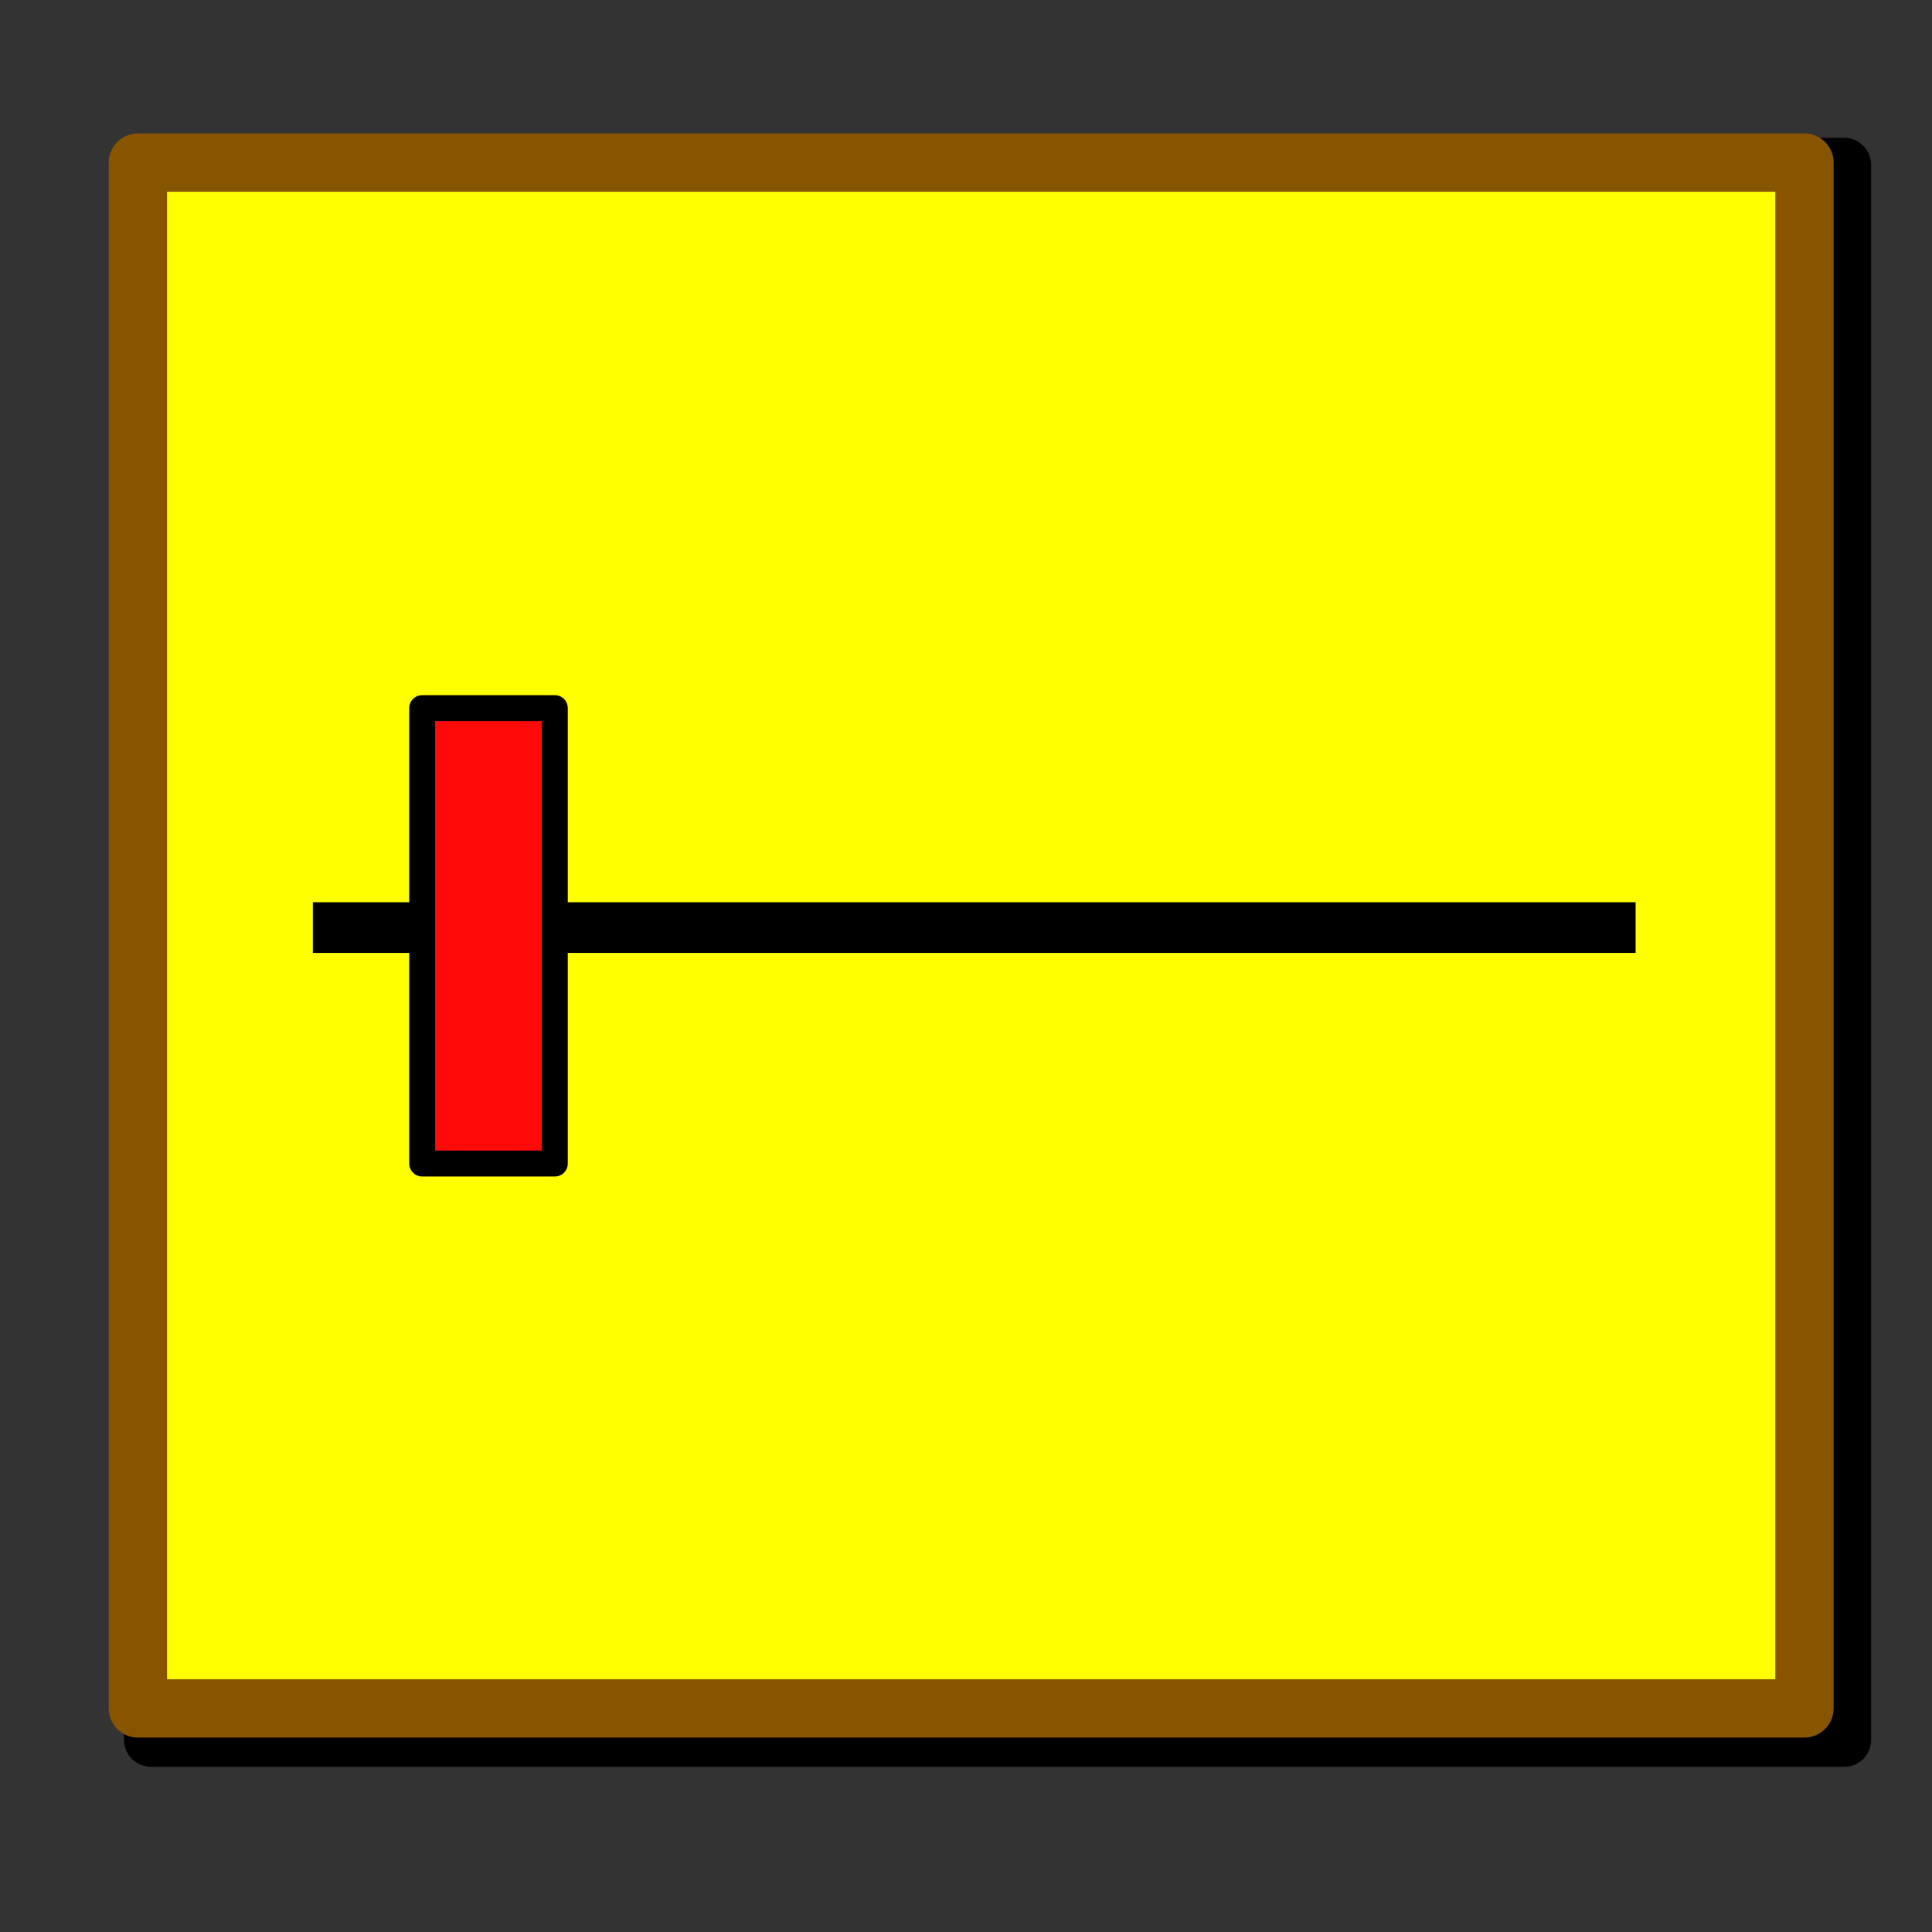<?xml version="1.0" encoding="UTF-8" standalone="no"?>
<!-- Created with Inkscape (http://www.inkscape.org/) -->
<svg
   xmlns:dc="http://purl.org/dc/elements/1.1/"
   xmlns:cc="http://creativecommons.org/ns#"
   xmlns:rdf="http://www.w3.org/1999/02/22-rdf-syntax-ns#"
   xmlns:svg="http://www.w3.org/2000/svg"
   xmlns="http://www.w3.org/2000/svg"
   xmlns:sodipodi="http://sodipodi.sourceforge.net/DTD/sodipodi-0.dtd"
   xmlns:inkscape="http://www.inkscape.org/namespaces/inkscape"
   width="64px"
   height="64px"
   id="svg2836"
   sodipodi:version="0.32"
   inkscape:version="0.46"
   sodipodi:docbase="/home/vokimon/CajitasDeArena/clam/NetworkEditor/src/images"
   sodipodi:docname="progresscontrol.svg"
   inkscape:output_extension="org.inkscape.output.svg.inkscape"
   sodipodi:modified="true">
  <rect width="100%" height="100%" fill="#333333" stroke="none"/>
  <defs
     id="defs2838">
    <inkscape:perspective
       sodipodi:type="inkscape:persp3d"
       inkscape:vp_x="0 : 32 : 1"
       inkscape:vp_y="0 : 1000 : 0"
       inkscape:vp_z="64 : 32 : 1"
       inkscape:persp3d-origin="32 : 21.333333 : 1"
       id="perspective2735" />
  </defs>
  <sodipodi:namedview
     id="base"
     pagecolor="#ffffff"
     bordercolor="#666666"
     borderopacity="1.0"
     inkscape:pageopacity="0.0"
     inkscape:pageshadow="2"
     inkscape:zoom="7.4519128"
     inkscape:cx="35.633723"
     inkscape:cy="26.947658"
     inkscape:current-layer="layer1"
     showgrid="true"
     inkscape:document-units="px"
     inkscape:grid-bbox="true"
     inkscape:window-width="1272"
     inkscape:window-height="667"
     inkscape:window-x="0"
     inkscape:window-y="57" />
  <g
     id="layer1"
     inkscape:label="Layer 1"
     inkscape:groupmode="layer">
    <rect
       style="opacity:1;color:black;fill:#f4ff5b;fill-opacity:1;fill-rule:nonzero;stroke:black;stroke-width:1.782;stroke-linecap:round;stroke-linejoin:round;marker:none;marker-start:none;marker-mid:none;marker-end:none;stroke-miterlimit:4;stroke-dasharray:none;stroke-dashoffset:0;stroke-opacity:1;visibility:visible;display:inline;overflow:visible"
       id="rect2856"
       width="56.091"
       height="52.182"
       x="5"
       y="5.455" />
    <rect
       style="opacity:1;color:black;fill:#ffff00;fill-opacity:1;fill-rule:nonzero;stroke:#875500;stroke-width:1.932;stroke-linecap:round;stroke-linejoin:round;marker:none;marker-start:none;marker-mid:none;marker-end:none;stroke-miterlimit:4;stroke-dasharray:none;stroke-dashoffset:0;stroke-opacity:1;visibility:visible;display:inline;overflow:visible"
       id="rect2854"
       width="55.207"
       height="51.207"
       x="4.568"
       y="5.386" />
    <path
       style="fill:none;fill-rule:evenodd;stroke:#000000;stroke-width:1.679px;stroke-linecap:butt;stroke-linejoin:miter;stroke-opacity:1"
       d="M 10.364,30.727 L 54.182,30.727"
       id="path2737" />
    <rect
       style="opacity:1;fill:#ff0909;fill-opacity:1;stroke:#000000;stroke-width:0.858;stroke-linecap:round;stroke-linejoin:round;stroke-miterlimit:4;stroke-dasharray:none;stroke-opacity:1"
       id="rect2739"
       width="4.394"
       height="15.087"
       x="13.985"
       y="23.457" />
  </g>
</svg>
